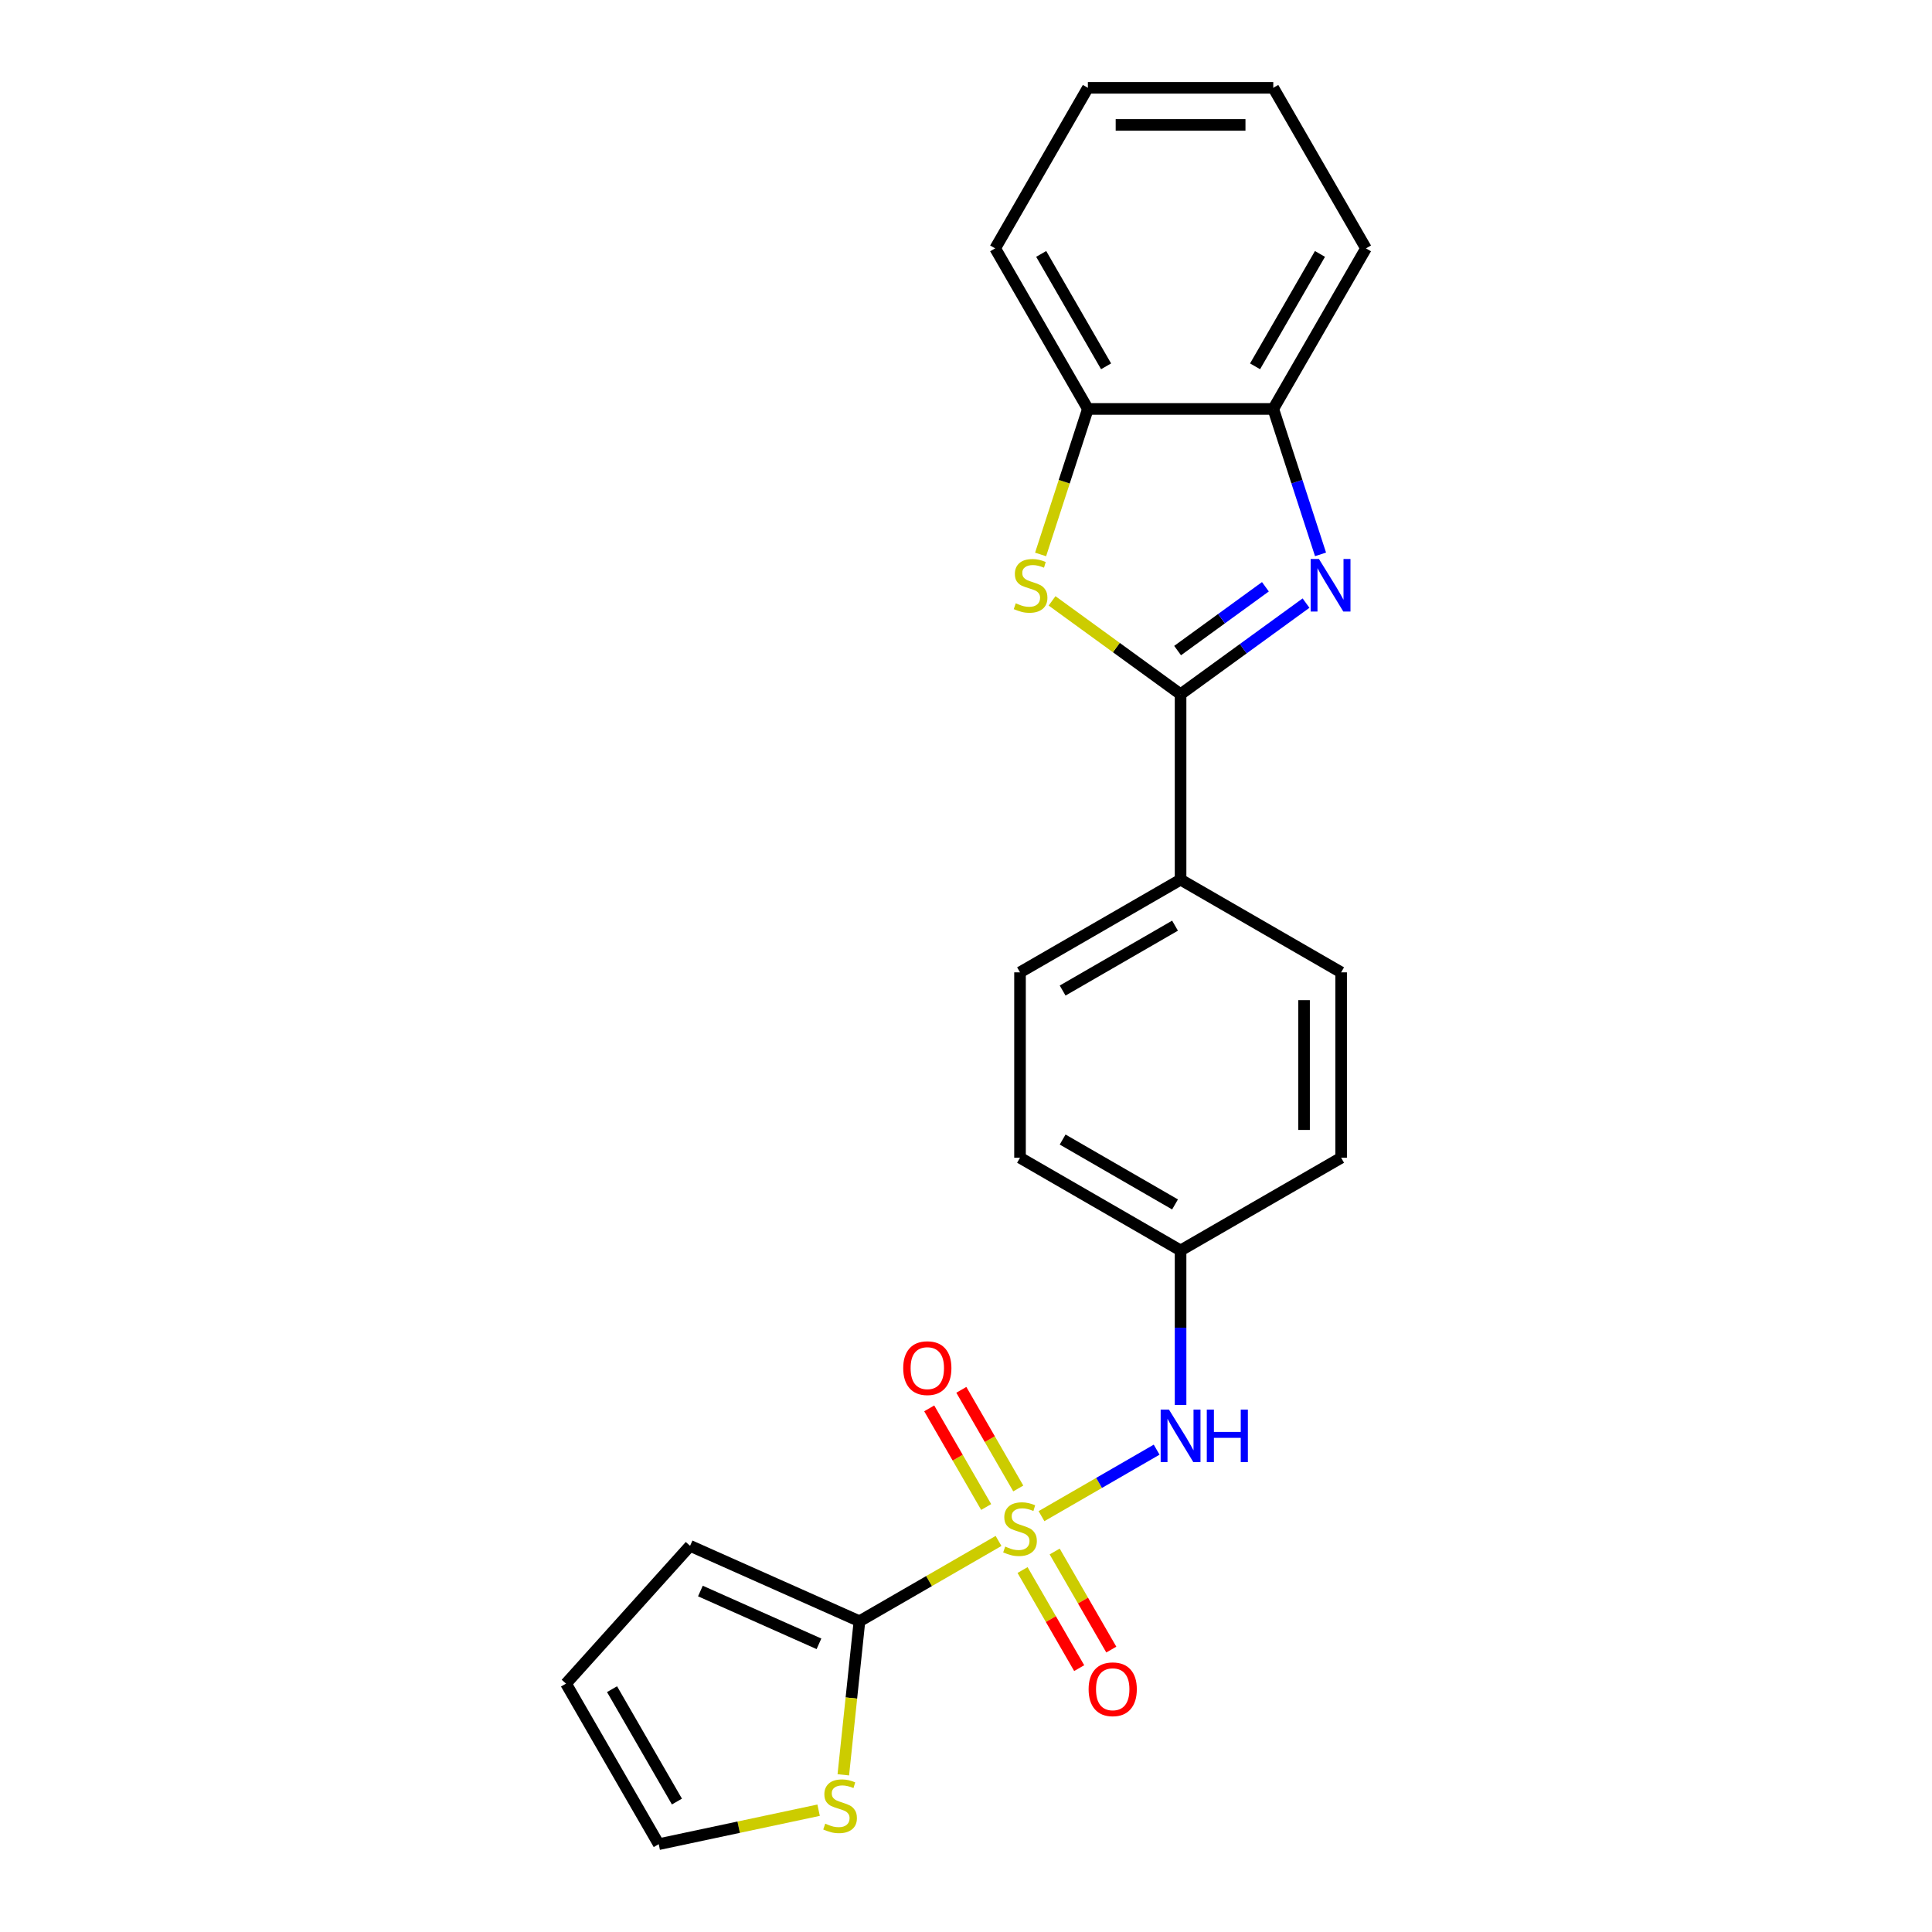<?xml version='1.0' encoding='iso-8859-1'?>
<svg version='1.1' baseProfile='full'
              xmlns='http://www.w3.org/2000/svg'
                      xmlns:rdkit='http://www.rdkit.org/xml'
                      xmlns:xlink='http://www.w3.org/1999/xlink'
                  xml:space='preserve'
width='1000px' height='1000px' viewBox='0 0 1000 1000'>
<!-- END OF HEADER -->
<rect style='opacity:1.0;fill:#FFFFFF;stroke:none' width='1000' height='1000' x='0' y='0'> </rect>
<path class='bond-2' d='M 516.845,797.59 L 480.848,818.373' style='fill:none;fill-rule:evenodd;stroke:#CCCC00;stroke-width:6px;stroke-linecap:butt;stroke-linejoin:miter;stroke-opacity:1' />
<path class='bond-2' d='M 480.848,818.373 L 444.851,839.156' style='fill:none;fill-rule:evenodd;stroke:#000000;stroke-width:6px;stroke-linecap:butt;stroke-linejoin:miter;stroke-opacity:1' />
<path class='bond-4' d='M 539.07,784.759 L 568.875,767.551' style='fill:none;fill-rule:evenodd;stroke:#CCCC00;stroke-width:6px;stroke-linecap:butt;stroke-linejoin:miter;stroke-opacity:1' />
<path class='bond-4' d='M 568.875,767.551 L 598.68,750.343' style='fill:none;fill-rule:evenodd;stroke:#0000FF;stroke-width:6px;stroke-linecap:butt;stroke-linejoin:miter;stroke-opacity:1' />
<path class='bond-8' d='M 527.06,770.427 L 512.322,744.9' style='fill:none;fill-rule:evenodd;stroke:#CCCC00;stroke-width:6px;stroke-linecap:butt;stroke-linejoin:miter;stroke-opacity:1' />
<path class='bond-8' d='M 512.322,744.9 L 497.584,719.373' style='fill:none;fill-rule:evenodd;stroke:#FF0000;stroke-width:6px;stroke-linecap:butt;stroke-linejoin:miter;stroke-opacity:1' />
<path class='bond-8' d='M 510.439,780.024 L 495.701,754.496' style='fill:none;fill-rule:evenodd;stroke:#CCCC00;stroke-width:6px;stroke-linecap:butt;stroke-linejoin:miter;stroke-opacity:1' />
<path class='bond-8' d='M 495.701,754.496 L 480.962,728.969' style='fill:none;fill-rule:evenodd;stroke:#FF0000;stroke-width:6px;stroke-linecap:butt;stroke-linejoin:miter;stroke-opacity:1' />
<path class='bond-9' d='M 529.276,812.651 L 543.932,838.035' style='fill:none;fill-rule:evenodd;stroke:#CCCC00;stroke-width:6px;stroke-linecap:butt;stroke-linejoin:miter;stroke-opacity:1' />
<path class='bond-9' d='M 543.932,838.035 L 558.588,863.42' style='fill:none;fill-rule:evenodd;stroke:#FF0000;stroke-width:6px;stroke-linecap:butt;stroke-linejoin:miter;stroke-opacity:1' />
<path class='bond-9' d='M 545.898,803.055 L 560.553,828.439' style='fill:none;fill-rule:evenodd;stroke:#CCCC00;stroke-width:6px;stroke-linecap:butt;stroke-linejoin:miter;stroke-opacity:1' />
<path class='bond-9' d='M 560.553,828.439 L 575.209,853.823' style='fill:none;fill-rule:evenodd;stroke:#FF0000;stroke-width:6px;stroke-linecap:butt;stroke-linejoin:miter;stroke-opacity:1' />
<path class='bond-0' d='M 611.064,359.34 L 611.064,455.303' style='fill:none;fill-rule:evenodd;stroke:#000000;stroke-width:6px;stroke-linecap:butt;stroke-linejoin:miter;stroke-opacity:1' />
<path class='bond-1' d='M 611.064,359.34 L 643.529,335.753' style='fill:none;fill-rule:evenodd;stroke:#000000;stroke-width:6px;stroke-linecap:butt;stroke-linejoin:miter;stroke-opacity:1' />
<path class='bond-1' d='M 643.529,335.753 L 675.995,312.165' style='fill:none;fill-rule:evenodd;stroke:#0000FF;stroke-width:6px;stroke-linecap:butt;stroke-linejoin:miter;stroke-opacity:1' />
<path class='bond-1' d='M 609.523,336.737 L 632.248,320.225' style='fill:none;fill-rule:evenodd;stroke:#000000;stroke-width:6px;stroke-linecap:butt;stroke-linejoin:miter;stroke-opacity:1' />
<path class='bond-1' d='M 632.248,320.225 L 654.974,303.714' style='fill:none;fill-rule:evenodd;stroke:#0000FF;stroke-width:6px;stroke-linecap:butt;stroke-linejoin:miter;stroke-opacity:1' />
<path class='bond-3' d='M 611.064,359.34 L 577.803,335.174' style='fill:none;fill-rule:evenodd;stroke:#000000;stroke-width:6px;stroke-linecap:butt;stroke-linejoin:miter;stroke-opacity:1' />
<path class='bond-3' d='M 577.803,335.174 L 544.541,311.008' style='fill:none;fill-rule:evenodd;stroke:#CCCC00;stroke-width:6px;stroke-linecap:butt;stroke-linejoin:miter;stroke-opacity:1' />
<path class='bond-5' d='M 683.506,286.947 L 671.276,249.307' style='fill:none;fill-rule:evenodd;stroke:#0000FF;stroke-width:6px;stroke-linecap:butt;stroke-linejoin:miter;stroke-opacity:1' />
<path class='bond-5' d='M 671.276,249.307 L 659.046,211.668' style='fill:none;fill-rule:evenodd;stroke:#000000;stroke-width:6px;stroke-linecap:butt;stroke-linejoin:miter;stroke-opacity:1' />
<path class='bond-7' d='M 444.851,839.156 L 440.674,878.9' style='fill:none;fill-rule:evenodd;stroke:#000000;stroke-width:6px;stroke-linecap:butt;stroke-linejoin:miter;stroke-opacity:1' />
<path class='bond-7' d='M 440.674,878.9 L 436.497,918.644' style='fill:none;fill-rule:evenodd;stroke:#CCCC00;stroke-width:6px;stroke-linecap:butt;stroke-linejoin:miter;stroke-opacity:1' />
<path class='bond-11' d='M 444.851,839.156 L 357.184,800.124' style='fill:none;fill-rule:evenodd;stroke:#000000;stroke-width:6px;stroke-linecap:butt;stroke-linejoin:miter;stroke-opacity:1' />
<path class='bond-11' d='M 423.895,850.835 L 362.528,823.512' style='fill:none;fill-rule:evenodd;stroke:#000000;stroke-width:6px;stroke-linecap:butt;stroke-linejoin:miter;stroke-opacity:1' />
<path class='bond-6' d='M 538.611,286.985 L 550.847,249.326' style='fill:none;fill-rule:evenodd;stroke:#CCCC00;stroke-width:6px;stroke-linecap:butt;stroke-linejoin:miter;stroke-opacity:1' />
<path class='bond-6' d='M 550.847,249.326 L 563.083,211.668' style='fill:none;fill-rule:evenodd;stroke:#000000;stroke-width:6px;stroke-linecap:butt;stroke-linejoin:miter;stroke-opacity:1' />
<path class='bond-14' d='M 611.064,727.205 L 611.064,687.217' style='fill:none;fill-rule:evenodd;stroke:#0000FF;stroke-width:6px;stroke-linecap:butt;stroke-linejoin:miter;stroke-opacity:1' />
<path class='bond-14' d='M 611.064,687.217 L 611.064,647.23' style='fill:none;fill-rule:evenodd;stroke:#000000;stroke-width:6px;stroke-linecap:butt;stroke-linejoin:miter;stroke-opacity:1' />
<path class='bond-19' d='M 659.046,211.668 L 707.028,128.561' style='fill:none;fill-rule:evenodd;stroke:#000000;stroke-width:6px;stroke-linecap:butt;stroke-linejoin:miter;stroke-opacity:1' />
<path class='bond-19' d='M 649.622,189.605 L 683.209,131.431' style='fill:none;fill-rule:evenodd;stroke:#000000;stroke-width:6px;stroke-linecap:butt;stroke-linejoin:miter;stroke-opacity:1' />
<path class='bond-25' d='M 659.046,211.668 L 563.083,211.668' style='fill:none;fill-rule:evenodd;stroke:#000000;stroke-width:6px;stroke-linecap:butt;stroke-linejoin:miter;stroke-opacity:1' />
<path class='bond-20' d='M 563.083,211.668 L 515.101,128.561' style='fill:none;fill-rule:evenodd;stroke:#000000;stroke-width:6px;stroke-linecap:butt;stroke-linejoin:miter;stroke-opacity:1' />
<path class='bond-20' d='M 572.507,189.605 L 538.92,131.431' style='fill:none;fill-rule:evenodd;stroke:#000000;stroke-width:6px;stroke-linecap:butt;stroke-linejoin:miter;stroke-opacity:1' />
<path class='bond-12' d='M 423.708,936.956 L 382.331,945.751' style='fill:none;fill-rule:evenodd;stroke:#CCCC00;stroke-width:6px;stroke-linecap:butt;stroke-linejoin:miter;stroke-opacity:1' />
<path class='bond-12' d='M 382.331,945.751 L 340.954,954.545' style='fill:none;fill-rule:evenodd;stroke:#000000;stroke-width:6px;stroke-linecap:butt;stroke-linejoin:miter;stroke-opacity:1' />
<path class='bond-10' d='M 611.064,455.303 L 527.958,503.285' style='fill:none;fill-rule:evenodd;stroke:#000000;stroke-width:6px;stroke-linecap:butt;stroke-linejoin:miter;stroke-opacity:1' />
<path class='bond-10' d='M 608.195,479.122 L 550.02,512.709' style='fill:none;fill-rule:evenodd;stroke:#000000;stroke-width:6px;stroke-linecap:butt;stroke-linejoin:miter;stroke-opacity:1' />
<path class='bond-24' d='M 611.064,455.303 L 694.171,503.285' style='fill:none;fill-rule:evenodd;stroke:#000000;stroke-width:6px;stroke-linecap:butt;stroke-linejoin:miter;stroke-opacity:1' />
<path class='bond-13' d='M 357.184,800.124 L 292.972,871.439' style='fill:none;fill-rule:evenodd;stroke:#000000;stroke-width:6px;stroke-linecap:butt;stroke-linejoin:miter;stroke-opacity:1' />
<path class='bond-23' d='M 340.954,954.545 L 292.972,871.439' style='fill:none;fill-rule:evenodd;stroke:#000000;stroke-width:6px;stroke-linecap:butt;stroke-linejoin:miter;stroke-opacity:1' />
<path class='bond-23' d='M 350.378,932.483 L 316.791,874.309' style='fill:none;fill-rule:evenodd;stroke:#000000;stroke-width:6px;stroke-linecap:butt;stroke-linejoin:miter;stroke-opacity:1' />
<path class='bond-17' d='M 611.064,647.23 L 694.171,599.248' style='fill:none;fill-rule:evenodd;stroke:#000000;stroke-width:6px;stroke-linecap:butt;stroke-linejoin:miter;stroke-opacity:1' />
<path class='bond-18' d='M 611.064,647.23 L 527.958,599.248' style='fill:none;fill-rule:evenodd;stroke:#000000;stroke-width:6px;stroke-linecap:butt;stroke-linejoin:miter;stroke-opacity:1' />
<path class='bond-18' d='M 608.195,623.411 L 550.02,589.824' style='fill:none;fill-rule:evenodd;stroke:#000000;stroke-width:6px;stroke-linecap:butt;stroke-linejoin:miter;stroke-opacity:1' />
<path class='bond-15' d='M 527.958,503.285 L 527.958,599.248' style='fill:none;fill-rule:evenodd;stroke:#000000;stroke-width:6px;stroke-linecap:butt;stroke-linejoin:miter;stroke-opacity:1' />
<path class='bond-16' d='M 694.171,503.285 L 694.171,599.248' style='fill:none;fill-rule:evenodd;stroke:#000000;stroke-width:6px;stroke-linecap:butt;stroke-linejoin:miter;stroke-opacity:1' />
<path class='bond-16' d='M 674.978,517.679 L 674.978,584.854' style='fill:none;fill-rule:evenodd;stroke:#000000;stroke-width:6px;stroke-linecap:butt;stroke-linejoin:miter;stroke-opacity:1' />
<path class='bond-22' d='M 707.028,128.561 L 659.046,45.455' style='fill:none;fill-rule:evenodd;stroke:#000000;stroke-width:6px;stroke-linecap:butt;stroke-linejoin:miter;stroke-opacity:1' />
<path class='bond-21' d='M 515.101,128.561 L 563.083,45.455' style='fill:none;fill-rule:evenodd;stroke:#000000;stroke-width:6px;stroke-linecap:butt;stroke-linejoin:miter;stroke-opacity:1' />
<path class='bond-26' d='M 563.083,45.455 L 659.046,45.455' style='fill:none;fill-rule:evenodd;stroke:#000000;stroke-width:6px;stroke-linecap:butt;stroke-linejoin:miter;stroke-opacity:1' />
<path class='bond-26' d='M 577.477,64.647 L 644.651,64.647' style='fill:none;fill-rule:evenodd;stroke:#000000;stroke-width:6px;stroke-linecap:butt;stroke-linejoin:miter;stroke-opacity:1' />
<path  class='atom-0' d='M 520.281 800.502
Q 520.588 800.617, 521.854 801.155
Q 523.121 801.692, 524.503 802.037
Q 525.923 802.345, 527.305 802.345
Q 529.877 802.345, 531.374 801.116
Q 532.871 799.85, 532.871 797.662
Q 532.871 796.165, 532.103 795.243
Q 531.374 794.322, 530.222 793.823
Q 529.071 793.324, 527.152 792.748
Q 524.733 792.019, 523.275 791.328
Q 521.854 790.637, 520.818 789.178
Q 519.82 787.72, 519.82 785.263
Q 519.82 781.847, 522.123 779.736
Q 524.465 777.624, 529.071 777.624
Q 532.219 777.624, 535.788 779.121
L 534.905 782.077
Q 531.643 780.734, 529.186 780.734
Q 526.537 780.734, 525.079 781.847
Q 523.62 782.922, 523.659 784.802
Q 523.659 786.261, 524.388 787.144
Q 525.156 788.027, 526.23 788.526
Q 527.344 789.025, 529.186 789.601
Q 531.643 790.368, 533.101 791.136
Q 534.56 791.904, 535.596 793.478
Q 536.671 795.013, 536.671 797.662
Q 536.671 801.423, 534.138 803.458
Q 531.643 805.454, 527.459 805.454
Q 525.04 805.454, 523.198 804.916
Q 521.394 804.417, 519.244 803.535
L 520.281 800.502
' fill='#CCCC00'/>
<path  class='atom-2' d='M 682.693 289.346
L 691.598 303.74
Q 692.481 305.161, 693.901 307.732
Q 695.322 310.304, 695.398 310.458
L 695.398 289.346
L 699.007 289.346
L 699.007 316.523
L 695.283 316.523
L 685.725 300.785
Q 684.612 298.942, 683.422 296.831
Q 682.271 294.72, 681.925 294.067
L 681.925 316.523
L 678.394 316.523
L 678.394 289.346
L 682.693 289.346
' fill='#0000FF'/>
<path  class='atom-4' d='M 525.751 312.262
Q 526.058 312.377, 527.325 312.914
Q 528.592 313.452, 529.974 313.797
Q 531.394 314.104, 532.776 314.104
Q 535.348 314.104, 536.845 312.876
Q 538.342 311.609, 538.342 309.421
Q 538.342 307.924, 537.574 307.003
Q 536.845 306.082, 535.693 305.583
Q 534.542 305.084, 532.622 304.508
Q 530.204 303.779, 528.745 303.088
Q 527.325 302.397, 526.289 300.938
Q 525.291 299.479, 525.291 297.023
Q 525.291 293.607, 527.594 291.495
Q 529.935 289.384, 534.542 289.384
Q 537.689 289.384, 541.259 290.881
L 540.376 293.837
Q 537.113 292.493, 534.657 292.493
Q 532.008 292.493, 530.55 293.607
Q 529.091 294.681, 529.129 296.562
Q 529.129 298.021, 529.859 298.904
Q 530.626 299.787, 531.701 300.286
Q 532.814 300.785, 534.657 301.36
Q 537.113 302.128, 538.572 302.896
Q 540.031 303.663, 541.067 305.237
Q 542.142 306.773, 542.142 309.421
Q 542.142 313.183, 539.608 315.217
Q 537.113 317.213, 532.929 317.213
Q 530.511 317.213, 528.669 316.676
Q 526.865 316.177, 524.715 315.294
L 525.751 312.262
' fill='#CCCC00'/>
<path  class='atom-5' d='M 605.057 729.604
L 613.962 743.999
Q 614.845 745.419, 616.266 747.991
Q 617.686 750.563, 617.763 750.716
L 617.763 729.604
L 621.371 729.604
L 621.371 756.781
L 617.647 756.781
L 608.089 741.043
Q 606.976 739.201, 605.786 737.09
Q 604.635 734.978, 604.289 734.326
L 604.289 756.781
L 600.758 756.781
L 600.758 729.604
L 605.057 729.604
' fill='#0000FF'/>
<path  class='atom-5' d='M 624.634 729.604
L 628.319 729.604
L 628.319 741.158
L 642.214 741.158
L 642.214 729.604
L 645.899 729.604
L 645.899 756.781
L 642.214 756.781
L 642.214 744.229
L 628.319 744.229
L 628.319 756.781
L 624.634 756.781
L 624.634 729.604
' fill='#0000FF'/>
<path  class='atom-8' d='M 427.143 943.921
Q 427.45 944.036, 428.717 944.574
Q 429.984 945.111, 431.366 945.457
Q 432.786 945.764, 434.168 945.764
Q 436.74 945.764, 438.237 944.535
Q 439.734 943.269, 439.734 941.081
Q 439.734 939.584, 438.966 938.662
Q 438.237 937.741, 437.085 937.242
Q 435.933 936.743, 434.014 936.167
Q 431.596 935.438, 430.137 934.747
Q 428.717 934.056, 427.681 932.598
Q 426.683 931.139, 426.683 928.682
Q 426.683 925.266, 428.986 923.155
Q 431.327 921.044, 435.933 921.044
Q 439.081 921.044, 442.651 922.541
L 441.768 925.496
Q 438.505 924.153, 436.049 924.153
Q 433.4 924.153, 431.941 925.266
Q 430.483 926.341, 430.521 928.222
Q 430.521 929.68, 431.25 930.563
Q 432.018 931.446, 433.093 931.945
Q 434.206 932.444, 436.049 933.02
Q 438.505 933.787, 439.964 934.555
Q 441.423 935.323, 442.459 936.897
Q 443.534 938.432, 443.534 941.081
Q 443.534 944.842, 441 946.877
Q 438.505 948.873, 434.321 948.873
Q 431.903 948.873, 430.06 948.336
Q 428.256 947.837, 426.107 946.954
L 427.143 943.921
' fill='#CCCC00'/>
<path  class='atom-9' d='M 467.501 708.145
Q 467.501 701.619, 470.725 697.973
Q 473.95 694.326, 479.976 694.326
Q 486.003 694.326, 489.227 697.973
Q 492.451 701.619, 492.451 708.145
Q 492.451 714.747, 489.189 718.509
Q 485.926 722.232, 479.976 722.232
Q 473.988 722.232, 470.725 718.509
Q 467.501 714.785, 467.501 708.145
M 479.976 719.161
Q 484.122 719.161, 486.348 716.397
Q 488.613 713.595, 488.613 708.145
Q 488.613 702.809, 486.348 700.122
Q 484.122 697.397, 479.976 697.397
Q 475.831 697.397, 473.566 700.084
Q 471.339 702.771, 471.339 708.145
Q 471.339 713.634, 473.566 716.397
Q 475.831 719.161, 479.976 719.161
' fill='#FF0000'/>
<path  class='atom-10' d='M 563.464 874.358
Q 563.464 867.832, 566.688 864.186
Q 569.913 860.539, 575.939 860.539
Q 581.966 860.539, 585.19 864.186
Q 588.415 867.832, 588.415 874.358
Q 588.415 880.96, 585.152 884.722
Q 581.889 888.445, 575.939 888.445
Q 569.951 888.445, 566.688 884.722
Q 563.464 880.998, 563.464 874.358
M 575.939 885.374
Q 580.085 885.374, 582.311 882.611
Q 584.576 879.809, 584.576 874.358
Q 584.576 869.022, 582.311 866.335
Q 580.085 863.61, 575.939 863.61
Q 571.794 863.61, 569.529 866.297
Q 567.303 868.984, 567.303 874.358
Q 567.303 879.847, 569.529 882.611
Q 571.794 885.374, 575.939 885.374
' fill='#FF0000'/>
</svg>
